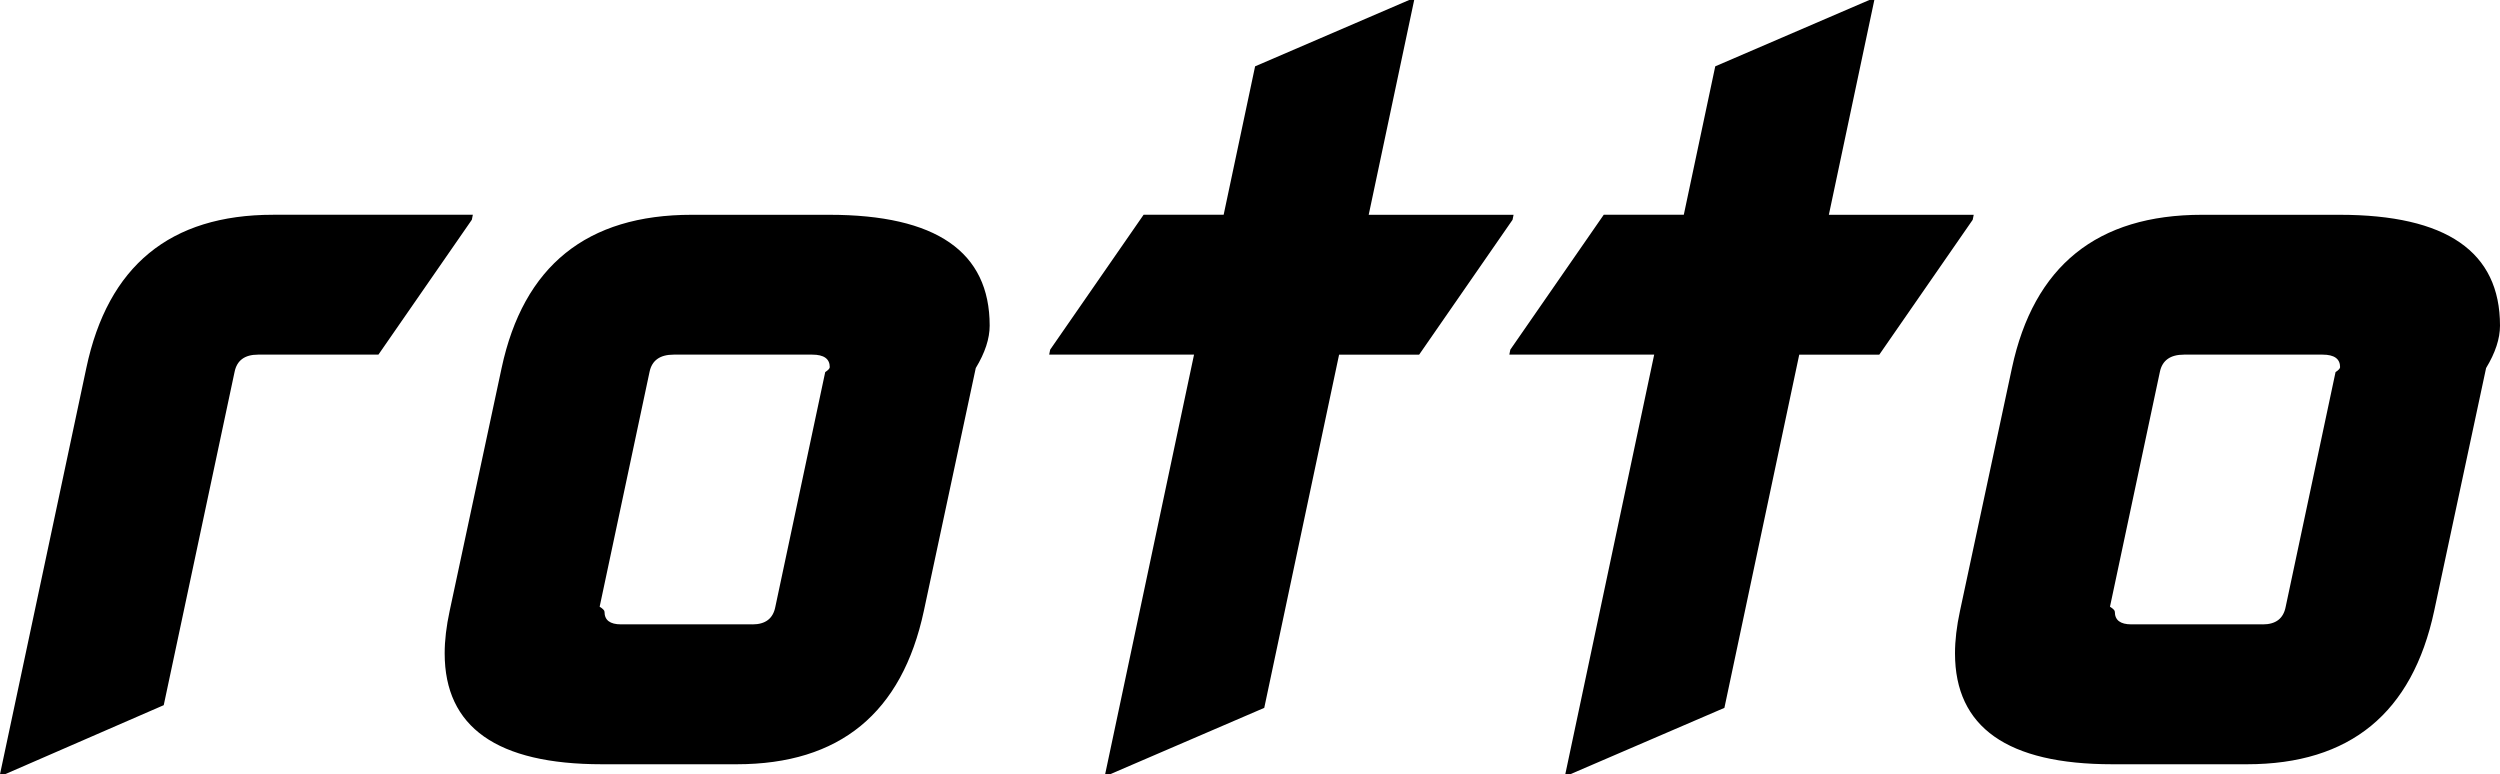 <svg xmlns="http://www.w3.org/2000/svg" id="Layer_2" viewBox="0 0 896.56 277.66">
  <g id="Layer_1-2" data-name="Layer_1">
    <path d="M1.79,277.66H0l30.95-145.65c7.73-36.65,30.06-54.99,66.97-54.99h71.65l-.36,1.79-33.5,48.37h-43.17c-4.78,0-7.59,2.07-8.42,6.22l-25.4,119.49L1.79,277.66ZM264.21,274.08h-48.34c-37.6,0-56.4-13.26-56.4-39.77,0-4.66.6-9.73,1.79-15.23l18.62-87.06c7.84-36.67,30.57-55,68.2-54.99h49.31c38.35,0,57.53,13.25,57.53,39.75,0,4.66-1.66,9.73-4.99,15.22l-18.61,87.06c-7.84,36.67-30.2,55.01-67.09,55.02ZM269.85,223.92c4.65,0,7.39-2.09,8.2-6.27l17.89-84.2c1.09-.72,1.63-1.31,1.63-1.79,0-2.98-2.09-4.48-6.26-4.48h-49.72c-4.91,0-7.8,2.07-8.65,6.2l-17.89,84.2c1.16.73,1.74,1.33,1.74,1.81,0,3.02,1.98,4.52,5.93,4.52h47.13ZM398.12,277.66h-1.79l31.88-150.48h-51.95l.36-1.79,33.5-48.37h28.71l11.28-53.23L505.37,0h1.79l-16.31,77.03h51.95l-.36,1.79-33.5,48.37h-28.71l-26.84,126.67-55.28,23.8ZM563.14,277.66h-1.79l31.88-150.48h-51.95l.36-1.79,33.5-48.37h28.71l11.28-53.23L670.39,0h1.79l-16.31,77.03h51.95l-.36,1.79-33.5,48.37h-28.71l-26.84,126.67-55.28,23.8ZM805.85,274.08h-48.34c-37.6,0-56.4-13.26-56.4-39.77,0-4.66.6-9.73,1.79-15.23l18.62-87.06c7.84-36.67,30.57-55,68.2-54.99h49.31c38.35,0,57.53,13.25,57.53,39.75,0,4.66-1.66,9.73-4.99,15.22l-18.61,87.06c-7.84,36.67-30.2,55.01-67.09,55.02ZM811.49,223.92c4.65,0,7.39-2.09,8.2-6.27l17.89-84.2c1.09-.72,1.63-1.31,1.63-1.79,0-2.98-2.09-4.48-6.26-4.48h-49.72c-4.91,0-7.8,2.07-8.65,6.2l-17.89,84.2c1.16.73,1.74,1.33,1.74,1.81,0,3.02,1.98,4.52,5.93,4.52h47.13Z"/>
  </g>
</svg>